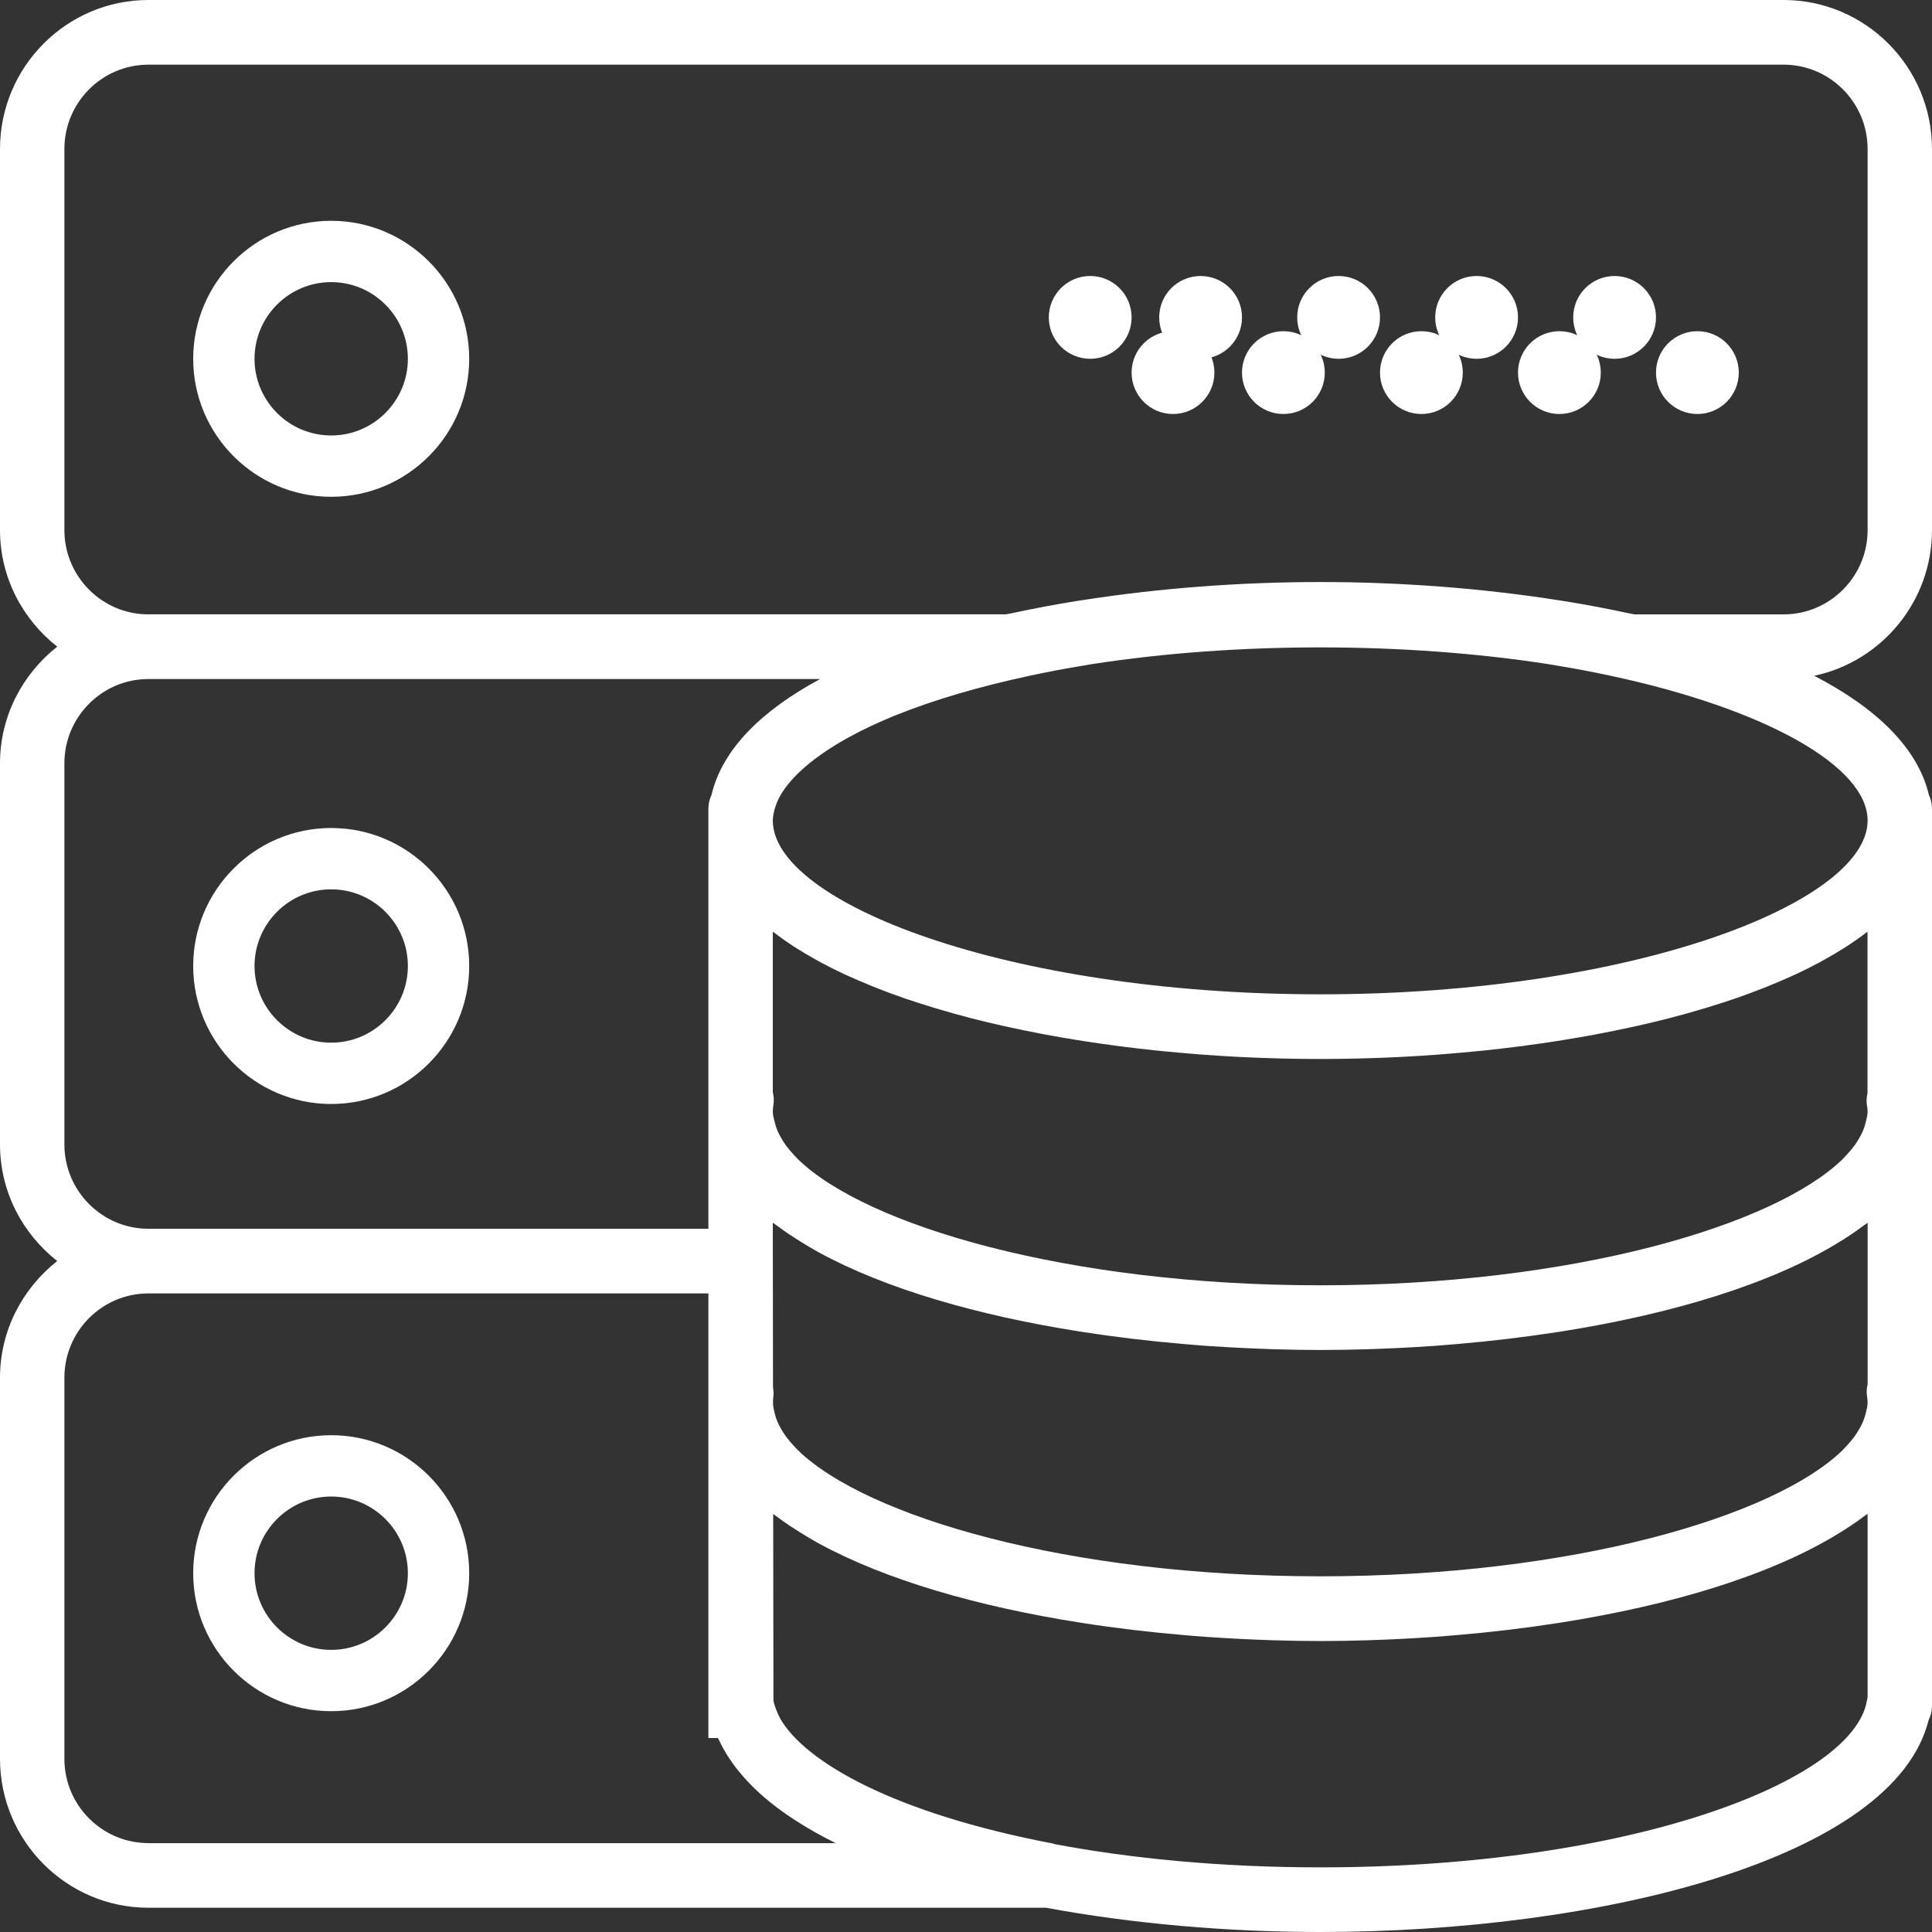 <?xml version="1.0" encoding="UTF-8"?>
<svg width="70px" height="70px" viewBox="0 0 70 70" version="1.1" xmlns="http://www.w3.org/2000/svg" xmlns:xlink="http://www.w3.org/1999/xlink">
    <rect x="0" y="0" width="70" height="70" fill="#333333" stroke="none"/>
    <!-- Generator: sketchtool 55.2 (78181) - https://sketchapp.com -->
    <title>FF5F0872-DF14-4C22-B89D-1F3624BD08AF</title>
    <desc>Created with sketchtool.</desc>
    <g id="Layouts" stroke="none" stroke-width="1" fill="none" fill-rule="evenodd">
        <g id="Moodle_main_page_1440" transform="translate(-1638, -1848)" fill="#FFFFFF" fill-rule="nonzero">
            <g id="database" transform="translate(1638, 1848)">
                <path d="M12,8 C9.243,8 7,10.243 7,13 C7,15.757 9.243,18 12,18 C14.757,18 17,15.757 17,13 C17,10.243 14.757,8 12,8 Z M12,15.778 C10.469,15.778 9.222,14.532 9.222,13 C9.222,11.468 10.469,10.222 12,10.222 C13.531,10.222 14.778,11.468 14.778,13 C14.778,14.532 13.531,15.778 12,15.778 Z" id="Shape"></path>
                <circle id="Oval" cx="58.5" cy="11.5" r="1.5"></circle>
                <circle id="Oval" cx="53.5" cy="11.5" r="1.5"></circle>
                <circle id="Oval" cx="61.5" cy="13.5" r="1.5"></circle>
                <circle id="Oval" cx="56.5" cy="13.5" r="1.5"></circle>
                <circle id="Oval" cx="48.5" cy="11.5" r="1.5"></circle>
                <circle id="Oval" cx="51.5" cy="13.5" r="1.5"></circle>
                <circle id="Oval" cx="43.5" cy="11.5" r="1.5"></circle>
                <circle id="Oval" cx="46.5" cy="13.5" r="1.5"></circle>
                <circle id="Oval" cx="39.5" cy="11.5" r="1.5"></circle>
                <circle id="Oval" cx="42.5" cy="13.5" r="1.5"></circle>
                <path d="M12,30 C9.243,30 7,32.243 7,35 C7,37.757 9.243,40 12,40 C14.757,40 17,37.757 17,35 C17,32.243 14.757,30 12,30 Z M12,37.778 C10.469,37.778 9.222,36.532 9.222,35 C9.222,33.468 10.469,32.222 12,32.222 C13.531,32.222 14.778,33.468 14.778,35 C14.778,36.532 13.531,37.778 12,37.778 Z" id="Shape"></path>
                <path d="M12,52 C9.243,52 7,54.243 7,57 C7,59.757 9.243,62 12,62 C14.757,62 17,59.757 17,57 C17,54.243 14.757,52 12,52 Z M12,59.778 C10.469,59.778 9.222,58.532 9.222,57 C9.222,55.468 10.469,54.222 12,54.222 C13.531,54.222 14.778,55.468 14.778,57 C14.778,58.532 13.531,59.778 12,59.778 Z" id="Shape"></path>
                <path d="M70,19.204 L70,5.399 C70,2.422 67.588,0 64.624,0 L5.376,0 C2.412,0 0,2.422 0,5.399 L0,19.203 C0,20.924 0.82,22.441 2.073,23.43 C0.82,24.42 0,25.939 0,27.658 L0,41.463 C0,43.184 0.82,44.701 2.073,45.69 C0.82,46.68 0,48.198 0,49.918 L0,63.723 C0,66.7 2.412,69.121 5.376,69.121 L37.897,69.121 C41.026,69.7 44.456,70 47.833,70 C57.951,70 68.619,67.365 69.877,62.323 C69.956,62.167 70,61.989 70,61.8 L70,51.256 L70,50.817 L70,50.377 L70,40.712 L70,40.273 L70,39.833 L70,29.729 L70,29.289 C70,29.113 69.957,28.951 69.888,28.802 C69.483,27.087 67.965,25.642 65.732,24.485 C68.166,23.97 70,21.799 70,19.204 Z M2.333,41.464 L2.333,27.658 C2.333,25.974 3.698,24.603 5.376,24.603 L29.713,24.603 C27.602,25.741 26.169,27.144 25.779,28.802 C25.71,28.952 25.667,29.113 25.667,29.289 L25.667,29.729 L25.667,39.833 L25.667,40.273 L25.667,40.712 L25.667,44.52 L5.376,44.52 C3.698,44.52 2.333,43.149 2.333,41.464 Z M28.73,34.274 C28.783,34.308 28.839,34.342 28.892,34.376 C29.098,34.505 29.311,34.632 29.534,34.756 C29.598,34.791 29.66,34.827 29.724,34.861 C29.996,35.008 30.279,35.151 30.573,35.288 C30.619,35.31 30.669,35.331 30.716,35.352 C30.974,35.47 31.239,35.584 31.512,35.695 C31.592,35.728 31.672,35.761 31.752,35.793 C32.074,35.919 32.402,36.043 32.741,36.16 C32.76,36.166 32.779,36.172 32.797,36.179 C33.122,36.29 33.455,36.397 33.795,36.5 C33.886,36.528 33.978,36.555 34.07,36.582 C34.406,36.681 34.747,36.777 35.096,36.868 C35.124,36.875 35.151,36.883 35.178,36.89 C35.554,36.988 35.938,37.078 36.328,37.166 C36.426,37.188 36.525,37.209 36.623,37.23 C36.956,37.303 37.294,37.372 37.634,37.437 C37.702,37.45 37.77,37.464 37.837,37.477 C38.237,37.552 38.642,37.621 39.052,37.687 C39.149,37.702 39.248,37.717 39.345,37.733 C39.684,37.785 40.026,37.835 40.371,37.88 C40.466,37.893 40.559,37.906 40.655,37.918 C41.072,37.971 41.492,38.02 41.916,38.064 C42.001,38.074 42.087,38.081 42.173,38.089 C42.529,38.124 42.887,38.156 43.245,38.185 C43.353,38.193 43.461,38.202 43.569,38.211 C43.997,38.242 44.428,38.27 44.858,38.293 C44.919,38.296 44.981,38.297 45.043,38.301 C45.422,38.32 45.802,38.334 46.182,38.344 C46.297,38.348 46.411,38.351 46.527,38.354 C46.962,38.363 47.397,38.37 47.831,38.37 C48.265,38.37 48.7,38.363 49.135,38.354 C49.25,38.351 49.364,38.348 49.48,38.344 C49.86,38.334 50.239,38.32 50.619,38.301 C50.681,38.297 50.742,38.296 50.804,38.293 C51.234,38.27 51.665,38.242 52.093,38.211 C52.201,38.202 52.309,38.194 52.417,38.185 C52.776,38.157 53.133,38.124 53.489,38.089 C53.575,38.081 53.661,38.072 53.746,38.064 C54.169,38.02 54.59,37.972 55.007,37.918 C55.102,37.906 55.196,37.893 55.291,37.88 C55.635,37.835 55.978,37.785 56.317,37.733 C56.415,37.717 56.513,37.703 56.61,37.687 C57.02,37.621 57.425,37.552 57.825,37.477 C57.894,37.464 57.96,37.45 58.028,37.437 C58.37,37.372 58.707,37.303 59.039,37.23 C59.138,37.208 59.236,37.187 59.334,37.166 C59.723,37.078 60.108,36.988 60.483,36.89 C60.511,36.883 60.538,36.875 60.566,36.868 C60.915,36.778 61.256,36.682 61.592,36.582 C61.684,36.555 61.776,36.528 61.867,36.5 C62.207,36.397 62.54,36.29 62.865,36.179 C62.883,36.173 62.902,36.167 62.921,36.16 C63.26,36.042 63.589,35.919 63.91,35.793 C63.992,35.761 64.071,35.728 64.15,35.695 C64.423,35.584 64.688,35.47 64.946,35.352 C64.994,35.33 65.043,35.31 65.09,35.288 C65.383,35.151 65.665,35.008 65.938,34.861 C66.003,34.826 66.065,34.791 66.128,34.756 C66.35,34.633 66.563,34.506 66.769,34.376 C66.823,34.342 66.879,34.309 66.932,34.274 C67.173,34.117 67.402,33.956 67.619,33.789 C67.633,33.779 67.649,33.769 67.663,33.759 L67.663,39.603 C67.635,39.738 67.617,39.877 67.639,40.016 C67.655,40.102 67.667,40.186 67.667,40.273 C67.667,40.402 67.63,40.533 67.599,40.663 C67.575,40.764 67.543,40.865 67.501,40.966 C67.464,41.054 67.417,41.143 67.366,41.231 C67.316,41.319 67.261,41.408 67.198,41.496 C67.108,41.618 67.006,41.739 66.891,41.861 C66.848,41.908 66.805,41.955 66.758,42.002 C64.288,44.401 57,46.569 47.834,46.569 C38.675,46.569 31.39,44.404 28.916,42.005 C28.864,41.954 28.818,41.903 28.771,41.852 C28.662,41.735 28.562,41.618 28.476,41.5 C28.41,41.408 28.351,41.315 28.299,41.222 C28.251,41.138 28.206,41.055 28.17,40.971 C28.125,40.864 28.093,40.759 28.068,40.653 C28.036,40.527 28,40.399 28,40.273 C28,40.189 28.011,40.106 28.024,40.024 C28.049,39.872 28.034,39.72 28,39.573 L28,33.758 C28.014,33.768 28.03,33.777 28.044,33.788 C28.26,33.954 28.489,34.116 28.73,34.274 Z M67.5,51.51 C67.463,51.598 67.416,51.687 67.365,51.775 C67.314,51.863 67.26,51.952 67.197,52.04 C67.107,52.162 67.005,52.284 66.89,52.405 C66.847,52.452 66.803,52.499 66.757,52.546 C64.287,54.945 56.999,57.113 47.833,57.113 C38.674,57.113 31.389,54.948 28.915,52.549 C28.863,52.498 28.817,52.448 28.77,52.396 C28.66,52.279 28.561,52.162 28.475,52.045 C28.408,51.952 28.35,51.859 28.297,51.766 C28.25,51.683 28.205,51.599 28.169,51.515 C28.124,51.408 28.092,51.303 28.067,51.198 C28.04,51.087 28.012,50.976 28.008,50.866 L28.008,50.725 C28.013,50.673 28.015,50.62 28.023,50.567 C28.04,50.466 28.017,50.368 28.007,50.268 L28,44.52 L28,44.302 C28.047,44.338 28.102,44.372 28.151,44.407 C28.297,44.517 28.451,44.625 28.609,44.732 C28.737,44.817 28.87,44.902 29.006,44.986 C29.215,45.115 29.424,45.242 29.648,45.365 C29.651,45.367 29.653,45.368 29.654,45.369 C32.088,46.701 35.434,47.663 39.133,48.245 C39.161,48.25 39.19,48.253 39.218,48.258 C40.411,48.444 41.636,48.59 42.882,48.696 C43.147,48.718 43.41,48.742 43.678,48.761 C43.938,48.779 44.198,48.796 44.459,48.81 C44.812,48.83 45.164,48.847 45.516,48.861 C45.722,48.87 45.927,48.879 46.133,48.885 C46.702,48.901 47.269,48.913 47.834,48.913 C48.399,48.913 48.966,48.902 49.532,48.886 C49.74,48.88 49.946,48.871 50.154,48.863 C50.504,48.849 50.853,48.832 51.202,48.812 C51.465,48.797 51.728,48.781 51.99,48.762 C52.253,48.743 52.512,48.721 52.773,48.699 C54.031,48.592 55.267,48.444 56.471,48.257 C56.489,48.255 56.508,48.251 56.525,48.249 C60.568,47.614 64.183,46.523 66.653,44.993 C66.787,44.91 66.92,44.827 67.047,44.741 C67.205,44.636 67.359,44.528 67.504,44.418 C67.557,44.379 67.617,44.343 67.668,44.303 L67.668,50.147 C67.64,50.283 67.621,50.421 67.643,50.56 C67.655,50.646 67.667,50.73 67.667,50.817 C67.667,50.946 67.63,51.077 67.599,51.207 C67.573,51.308 67.543,51.41 67.5,51.51 Z M5.376,66.779 C3.698,66.779 2.333,65.409 2.333,63.724 L2.333,49.918 C2.333,48.233 3.698,46.863 5.376,46.863 L25.667,46.863 L25.667,50.377 L25.667,50.817 L25.667,51.256 L25.667,61.8 L25.667,62.972 L26.012,62.972 C26.031,63.015 26.058,63.057 26.078,63.101 C26.119,63.189 26.165,63.274 26.212,63.361 C26.307,63.534 26.416,63.705 26.536,63.874 C26.655,64.044 26.789,64.208 26.931,64.371 C27.004,64.453 27.076,64.533 27.154,64.614 C27.601,65.077 28.138,65.511 28.757,65.916 C28.778,65.93 28.8,65.944 28.823,65.958 C29.27,66.247 29.755,66.522 30.279,66.781 L5.376,66.781 L5.376,66.779 Z M67.667,61.5 C67.657,61.537 67.649,61.574 67.643,61.61 C67.166,64.531 59.092,67.658 47.833,67.658 C44.241,67.658 40.979,67.338 38.178,66.81 L38.179,66.8 C32.377,65.698 29.167,63.836 28.268,62.266 C28.267,62.265 28.266,62.264 28.266,62.262 C28.225,62.189 28.196,62.118 28.165,62.047 C28.104,61.901 28.047,61.756 28.023,61.61 L28.014,54.856 C28.056,54.889 28.106,54.92 28.149,54.952 C28.296,55.063 28.45,55.17 28.608,55.277 C28.736,55.362 28.869,55.447 29.005,55.531 C29.213,55.66 29.423,55.788 29.647,55.911 C29.65,55.912 29.652,55.913 29.653,55.914 C32.087,57.246 35.433,58.208 39.132,58.79 C39.16,58.795 39.188,58.799 39.216,58.803 C40.41,58.99 41.635,59.135 42.881,59.241 C43.146,59.264 43.409,59.287 43.676,59.306 C43.937,59.325 44.197,59.341 44.458,59.355 C44.81,59.375 45.163,59.393 45.515,59.407 C45.721,59.415 45.926,59.424 46.132,59.43 C46.7,59.447 47.267,59.458 47.833,59.458 C48.398,59.458 48.965,59.448 49.531,59.431 C49.739,59.425 49.945,59.416 50.153,59.408 C50.503,59.394 50.852,59.377 51.2,59.357 C51.464,59.342 51.727,59.326 51.989,59.307 C52.252,59.288 52.511,59.266 52.772,59.244 C54.029,59.137 55.266,58.99 56.47,58.802 C56.488,58.8 56.506,58.796 56.524,58.794 C60.566,58.159 64.182,57.068 66.652,55.538 C66.786,55.455 66.919,55.372 67.046,55.286 C67.204,55.181 67.358,55.073 67.503,54.963 C67.556,54.924 67.615,54.888 67.667,54.848 L67.667,61.5 L67.667,61.5 Z M67.667,29.729 C67.667,32.701 59.184,36.026 47.833,36.026 C36.482,36.026 28,32.701 28,29.729 C28,29.579 28.036,29.426 28.079,29.274 C28.126,29.123 28.189,28.968 28.282,28.809 C28.286,28.802 28.289,28.795 28.293,28.788 C28.681,28.136 29.464,27.436 30.669,26.76 C30.721,26.732 30.773,26.704 30.826,26.675 C31.032,26.563 31.25,26.452 31.48,26.342 C31.747,26.216 32.022,26.091 32.316,25.97 C32.373,25.946 32.432,25.922 32.492,25.899 C33.847,25.356 35.481,24.875 37.319,24.481 C37.895,24.359 38.48,24.244 39.082,24.144 C39.242,24.117 39.398,24.089 39.56,24.063 C44.784,23.254 50.877,23.254 56.1,24.063 C56.265,24.089 56.423,24.118 56.586,24.145 C57.184,24.244 57.766,24.358 58.337,24.48 C64.024,25.696 67.667,27.785 67.667,29.729 Z M67.667,19.204 C67.667,20.889 66.302,22.26 64.624,22.26 L59.222,22.26 C59.155,22.245 59.08,22.235 59.012,22.22 C58.247,22.054 57.459,21.905 56.654,21.776 C56.576,21.764 56.498,21.751 56.42,21.74 C53.666,21.31 50.725,21.088 47.833,21.088 C44.941,21.088 42.004,21.31 39.249,21.74 C39.169,21.751 39.089,21.764 39.009,21.776 C38.206,21.905 37.421,22.054 36.658,22.219 C36.589,22.234 36.512,22.243 36.443,22.259 L5.376,22.259 C3.698,22.26 2.333,20.889 2.333,19.204 L2.333,5.399 C2.333,3.714 3.698,2.343 5.376,2.343 L64.623,2.343 C66.302,2.343 67.667,3.714 67.667,5.399 L67.667,19.204 Z" id="Shape"></path>
            </g>
        </g>
    </g>
</svg>